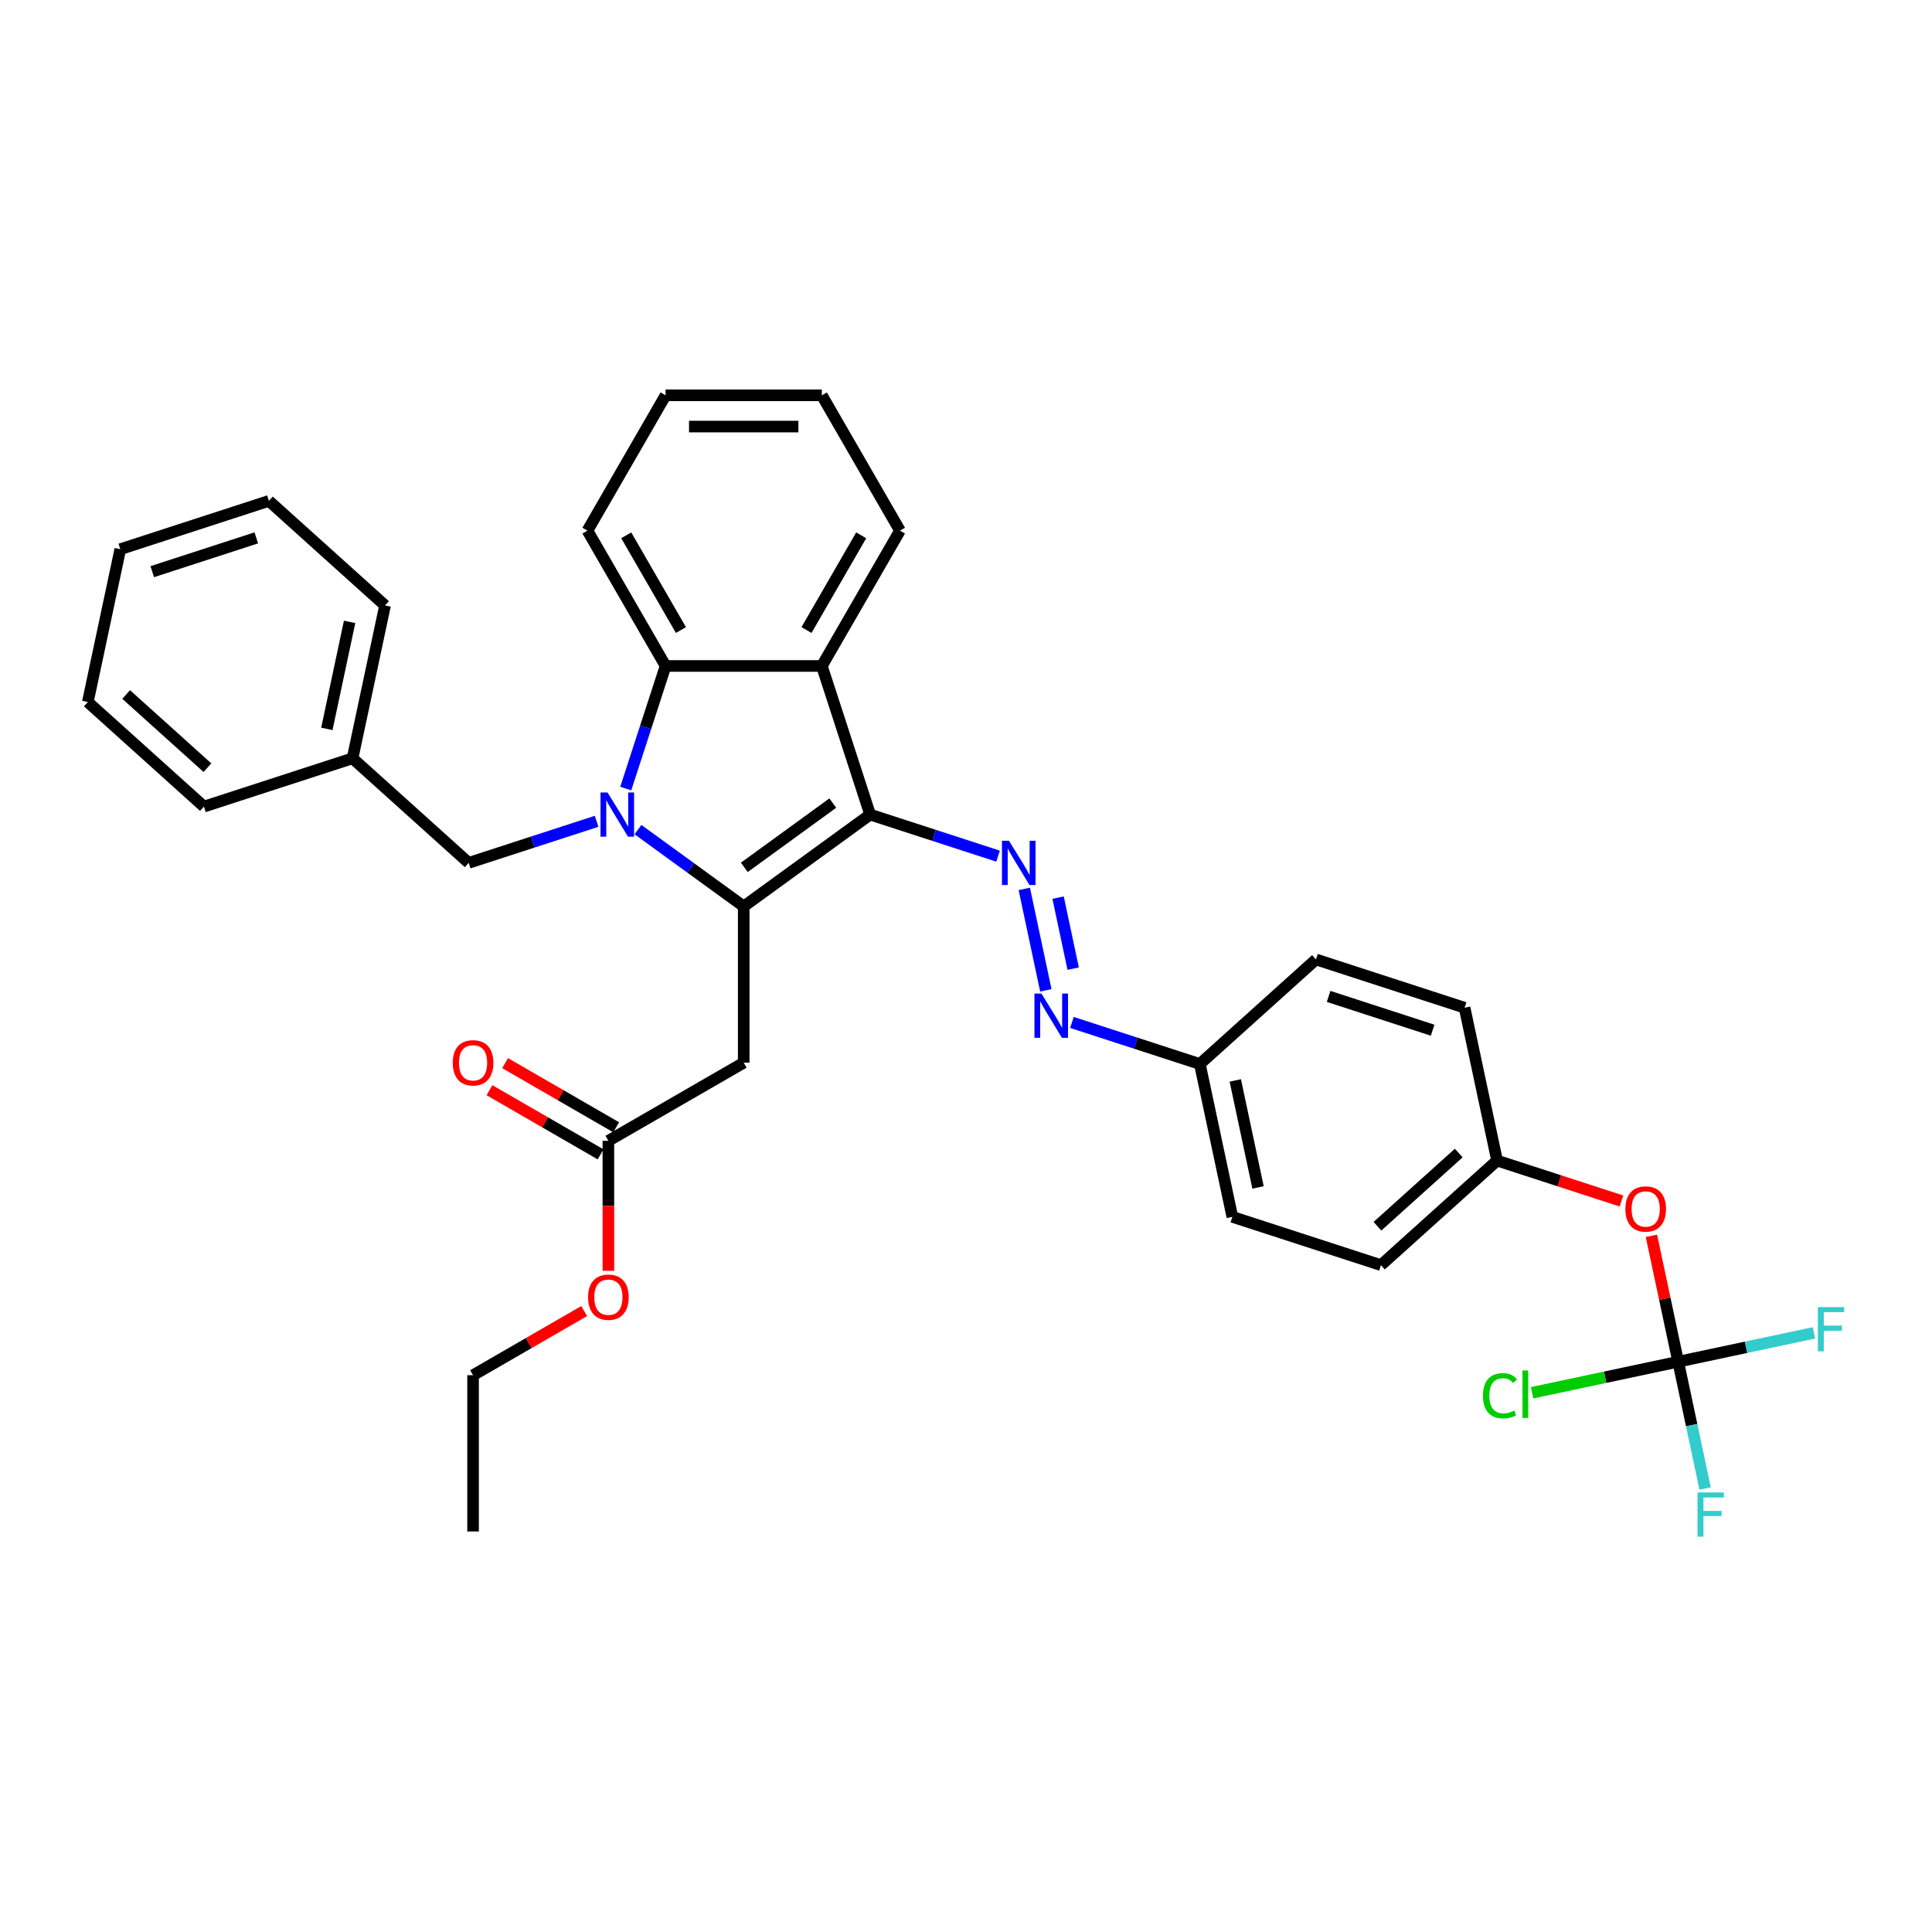 <?xml version='1.0' encoding='iso-8859-1'?>
<svg version='1.1' baseProfile='full'
              xmlns='http://www.w3.org/2000/svg'
                      xmlns:rdkit='http://www.rdkit.org/xml'
                      xmlns:xlink='http://www.w3.org/1999/xlink'
                  xml:space='preserve'
width='1000px' height='1000px' viewBox='0 0 1000 1000'>
<!-- END OF HEADER -->
<rect style='opacity:1.0;fill:#FFFFFF;stroke:none' width='1000' height='1000' x='0' y='0'> </rect>
<path class='bond-0' d='M 384.945,469.166 L 357.582,449.286' style='fill:none;fill-rule:evenodd;stroke:#000000;stroke-width:6px;stroke-linecap:butt;stroke-linejoin:miter;stroke-opacity:1' />
<path class='bond-0' d='M 357.582,449.286 L 330.22,429.406' style='fill:none;fill-rule:evenodd;stroke:#0000FF;stroke-width:6px;stroke-linecap:butt;stroke-linejoin:miter;stroke-opacity:1' />
<path class='bond-1' d='M 384.945,469.166 L 450.379,421.626' style='fill:none;fill-rule:evenodd;stroke:#000000;stroke-width:6px;stroke-linecap:butt;stroke-linejoin:miter;stroke-opacity:1' />
<path class='bond-1' d='M 385.252,448.948 L 431.056,415.67' style='fill:none;fill-rule:evenodd;stroke:#000000;stroke-width:6px;stroke-linecap:butt;stroke-linejoin:miter;stroke-opacity:1' />
<path class='bond-5' d='M 384.945,469.166 L 384.945,550.047' style='fill:none;fill-rule:evenodd;stroke:#000000;stroke-width:6px;stroke-linecap:butt;stroke-linejoin:miter;stroke-opacity:1' />
<path class='bond-3' d='M 323.889,408.151 L 334.197,376.427' style='fill:none;fill-rule:evenodd;stroke:#0000FF;stroke-width:6px;stroke-linecap:butt;stroke-linejoin:miter;stroke-opacity:1' />
<path class='bond-3' d='M 334.197,376.427 L 344.505,344.704' style='fill:none;fill-rule:evenodd;stroke:#000000;stroke-width:6px;stroke-linecap:butt;stroke-linejoin:miter;stroke-opacity:1' />
<path class='bond-8' d='M 308.803,425.105 L 275.696,435.862' style='fill:none;fill-rule:evenodd;stroke:#0000FF;stroke-width:6px;stroke-linecap:butt;stroke-linejoin:miter;stroke-opacity:1' />
<path class='bond-8' d='M 275.696,435.862 L 242.589,446.619' style='fill:none;fill-rule:evenodd;stroke:#000000;stroke-width:6px;stroke-linecap:butt;stroke-linejoin:miter;stroke-opacity:1' />
<path class='bond-2' d='M 450.379,421.626 L 425.385,344.704' style='fill:none;fill-rule:evenodd;stroke:#000000;stroke-width:6px;stroke-linecap:butt;stroke-linejoin:miter;stroke-opacity:1' />
<path class='bond-4' d='M 450.379,421.626 L 483.486,432.383' style='fill:none;fill-rule:evenodd;stroke:#000000;stroke-width:6px;stroke-linecap:butt;stroke-linejoin:miter;stroke-opacity:1' />
<path class='bond-4' d='M 483.486,432.383 L 516.593,443.14' style='fill:none;fill-rule:evenodd;stroke:#0000FF;stroke-width:6px;stroke-linecap:butt;stroke-linejoin:miter;stroke-opacity:1' />
<path class='bond-18' d='M 425.385,344.704 L 465.826,274.659' style='fill:none;fill-rule:evenodd;stroke:#000000;stroke-width:6px;stroke-linecap:butt;stroke-linejoin:miter;stroke-opacity:1' />
<path class='bond-18' d='M 417.443,326.109 L 445.751,277.077' style='fill:none;fill-rule:evenodd;stroke:#000000;stroke-width:6px;stroke-linecap:butt;stroke-linejoin:miter;stroke-opacity:1' />
<path class='bond-34' d='M 425.385,344.704 L 344.505,344.704' style='fill:none;fill-rule:evenodd;stroke:#000000;stroke-width:6px;stroke-linecap:butt;stroke-linejoin:miter;stroke-opacity:1' />
<path class='bond-20' d='M 344.505,344.704 L 304.064,274.659' style='fill:none;fill-rule:evenodd;stroke:#000000;stroke-width:6px;stroke-linecap:butt;stroke-linejoin:miter;stroke-opacity:1' />
<path class='bond-20' d='M 352.448,326.109 L 324.139,277.077' style='fill:none;fill-rule:evenodd;stroke:#000000;stroke-width:6px;stroke-linecap:butt;stroke-linejoin:miter;stroke-opacity:1' />
<path class='bond-7' d='M 530.165,460.094 L 541.326,512.602' style='fill:none;fill-rule:evenodd;stroke:#0000FF;stroke-width:6px;stroke-linecap:butt;stroke-linejoin:miter;stroke-opacity:1' />
<path class='bond-7' d='M 547.662,464.607 L 555.475,501.363' style='fill:none;fill-rule:evenodd;stroke:#0000FF;stroke-width:6px;stroke-linecap:butt;stroke-linejoin:miter;stroke-opacity:1' />
<path class='bond-9' d='M 384.945,550.047 L 314.9,590.487' style='fill:none;fill-rule:evenodd;stroke:#000000;stroke-width:6px;stroke-linecap:butt;stroke-linejoin:miter;stroke-opacity:1' />
<path class='bond-6' d='M 868.622,704.82 L 861.698,672.243' style='fill:none;fill-rule:evenodd;stroke:#000000;stroke-width:6px;stroke-linecap:butt;stroke-linejoin:miter;stroke-opacity:1' />
<path class='bond-6' d='M 861.698,672.243 L 854.773,639.667' style='fill:none;fill-rule:evenodd;stroke:#FF0000;stroke-width:6px;stroke-linecap:butt;stroke-linejoin:miter;stroke-opacity:1' />
<path class='bond-13' d='M 868.622,704.82 L 875.598,737.639' style='fill:none;fill-rule:evenodd;stroke:#000000;stroke-width:6px;stroke-linecap:butt;stroke-linejoin:miter;stroke-opacity:1' />
<path class='bond-13' d='M 875.598,737.639 L 882.574,770.459' style='fill:none;fill-rule:evenodd;stroke:#33CCCC;stroke-width:6px;stroke-linecap:butt;stroke-linejoin:miter;stroke-opacity:1' />
<path class='bond-14' d='M 868.622,704.82 L 830.82,712.855' style='fill:none;fill-rule:evenodd;stroke:#000000;stroke-width:6px;stroke-linecap:butt;stroke-linejoin:miter;stroke-opacity:1' />
<path class='bond-14' d='M 830.82,712.855 L 793.019,720.89' style='fill:none;fill-rule:evenodd;stroke:#00CC00;stroke-width:6px;stroke-linecap:butt;stroke-linejoin:miter;stroke-opacity:1' />
<path class='bond-15' d='M 868.622,704.82 L 903.763,697.351' style='fill:none;fill-rule:evenodd;stroke:#000000;stroke-width:6px;stroke-linecap:butt;stroke-linejoin:miter;stroke-opacity:1' />
<path class='bond-15' d='M 903.763,697.351 L 938.903,689.881' style='fill:none;fill-rule:evenodd;stroke:#33CCCC;stroke-width:6px;stroke-linecap:butt;stroke-linejoin:miter;stroke-opacity:1' />
<path class='bond-12' d='M 554.826,529.212 L 587.933,539.969' style='fill:none;fill-rule:evenodd;stroke:#0000FF;stroke-width:6px;stroke-linecap:butt;stroke-linejoin:miter;stroke-opacity:1' />
<path class='bond-12' d='M 587.933,539.969 L 621.039,550.726' style='fill:none;fill-rule:evenodd;stroke:#000000;stroke-width:6px;stroke-linecap:butt;stroke-linejoin:miter;stroke-opacity:1' />
<path class='bond-17' d='M 242.589,446.619 L 182.483,392.499' style='fill:none;fill-rule:evenodd;stroke:#000000;stroke-width:6px;stroke-linecap:butt;stroke-linejoin:miter;stroke-opacity:1' />
<path class='bond-11' d='M 318.944,583.483 L 290.19,566.882' style='fill:none;fill-rule:evenodd;stroke:#000000;stroke-width:6px;stroke-linecap:butt;stroke-linejoin:miter;stroke-opacity:1' />
<path class='bond-11' d='M 290.19,566.882 L 261.436,550.28' style='fill:none;fill-rule:evenodd;stroke:#FF0000;stroke-width:6px;stroke-linecap:butt;stroke-linejoin:miter;stroke-opacity:1' />
<path class='bond-11' d='M 310.856,597.492 L 282.102,580.891' style='fill:none;fill-rule:evenodd;stroke:#000000;stroke-width:6px;stroke-linecap:butt;stroke-linejoin:miter;stroke-opacity:1' />
<path class='bond-11' d='M 282.102,580.891 L 253.348,564.289' style='fill:none;fill-rule:evenodd;stroke:#FF0000;stroke-width:6px;stroke-linecap:butt;stroke-linejoin:miter;stroke-opacity:1' />
<path class='bond-19' d='M 314.9,590.487 L 314.9,624.126' style='fill:none;fill-rule:evenodd;stroke:#000000;stroke-width:6px;stroke-linecap:butt;stroke-linejoin:miter;stroke-opacity:1' />
<path class='bond-19' d='M 314.9,624.126 L 314.9,657.764' style='fill:none;fill-rule:evenodd;stroke:#FF0000;stroke-width:6px;stroke-linecap:butt;stroke-linejoin:miter;stroke-opacity:1' />
<path class='bond-10' d='M 839.269,621.633 L 807.077,611.173' style='fill:none;fill-rule:evenodd;stroke:#FF0000;stroke-width:6px;stroke-linecap:butt;stroke-linejoin:miter;stroke-opacity:1' />
<path class='bond-10' d='M 807.077,611.173 L 774.884,600.713' style='fill:none;fill-rule:evenodd;stroke:#000000;stroke-width:6px;stroke-linecap:butt;stroke-linejoin:miter;stroke-opacity:1' />
<path class='bond-21' d='M 621.039,550.726 L 681.146,496.606' style='fill:none;fill-rule:evenodd;stroke:#000000;stroke-width:6px;stroke-linecap:butt;stroke-linejoin:miter;stroke-opacity:1' />
<path class='bond-22' d='M 621.039,550.726 L 637.855,629.839' style='fill:none;fill-rule:evenodd;stroke:#000000;stroke-width:6px;stroke-linecap:butt;stroke-linejoin:miter;stroke-opacity:1' />
<path class='bond-22' d='M 639.384,559.23 L 651.156,614.609' style='fill:none;fill-rule:evenodd;stroke:#000000;stroke-width:6px;stroke-linecap:butt;stroke-linejoin:miter;stroke-opacity:1' />
<path class='bond-16' d='M 774.884,600.713 L 714.778,654.833' style='fill:none;fill-rule:evenodd;stroke:#000000;stroke-width:6px;stroke-linecap:butt;stroke-linejoin:miter;stroke-opacity:1' />
<path class='bond-16' d='M 755.044,596.81 L 712.97,634.694' style='fill:none;fill-rule:evenodd;stroke:#000000;stroke-width:6px;stroke-linecap:butt;stroke-linejoin:miter;stroke-opacity:1' />
<path class='bond-36' d='M 774.884,600.713 L 758.068,521.6' style='fill:none;fill-rule:evenodd;stroke:#000000;stroke-width:6px;stroke-linecap:butt;stroke-linejoin:miter;stroke-opacity:1' />
<path class='bond-26' d='M 182.483,392.499 L 199.299,313.386' style='fill:none;fill-rule:evenodd;stroke:#000000;stroke-width:6px;stroke-linecap:butt;stroke-linejoin:miter;stroke-opacity:1' />
<path class='bond-26' d='M 169.183,377.269 L 180.954,321.89' style='fill:none;fill-rule:evenodd;stroke:#000000;stroke-width:6px;stroke-linecap:butt;stroke-linejoin:miter;stroke-opacity:1' />
<path class='bond-27' d='M 182.483,392.499 L 105.561,417.493' style='fill:none;fill-rule:evenodd;stroke:#000000;stroke-width:6px;stroke-linecap:butt;stroke-linejoin:miter;stroke-opacity:1' />
<path class='bond-28' d='M 465.826,274.659 L 425.385,204.614' style='fill:none;fill-rule:evenodd;stroke:#000000;stroke-width:6px;stroke-linecap:butt;stroke-linejoin:miter;stroke-opacity:1' />
<path class='bond-25' d='M 302.364,678.606 L 273.61,695.207' style='fill:none;fill-rule:evenodd;stroke:#FF0000;stroke-width:6px;stroke-linecap:butt;stroke-linejoin:miter;stroke-opacity:1' />
<path class='bond-25' d='M 273.61,695.207 L 244.855,711.809' style='fill:none;fill-rule:evenodd;stroke:#000000;stroke-width:6px;stroke-linecap:butt;stroke-linejoin:miter;stroke-opacity:1' />
<path class='bond-29' d='M 304.064,274.659 L 344.505,204.614' style='fill:none;fill-rule:evenodd;stroke:#000000;stroke-width:6px;stroke-linecap:butt;stroke-linejoin:miter;stroke-opacity:1' />
<path class='bond-24' d='M 681.146,496.606 L 758.068,521.6' style='fill:none;fill-rule:evenodd;stroke:#000000;stroke-width:6px;stroke-linecap:butt;stroke-linejoin:miter;stroke-opacity:1' />
<path class='bond-24' d='M 687.685,515.74 L 741.531,533.235' style='fill:none;fill-rule:evenodd;stroke:#000000;stroke-width:6px;stroke-linecap:butt;stroke-linejoin:miter;stroke-opacity:1' />
<path class='bond-23' d='M 637.855,629.839 L 714.778,654.833' style='fill:none;fill-rule:evenodd;stroke:#000000;stroke-width:6px;stroke-linecap:butt;stroke-linejoin:miter;stroke-opacity:1' />
<path class='bond-30' d='M 244.855,711.809 L 244.855,792.689' style='fill:none;fill-rule:evenodd;stroke:#000000;stroke-width:6px;stroke-linecap:butt;stroke-linejoin:miter;stroke-opacity:1' />
<path class='bond-32' d='M 199.299,313.386 L 139.193,259.266' style='fill:none;fill-rule:evenodd;stroke:#000000;stroke-width:6px;stroke-linecap:butt;stroke-linejoin:miter;stroke-opacity:1' />
<path class='bond-31' d='M 105.561,417.493 L 45.455,363.373' style='fill:none;fill-rule:evenodd;stroke:#000000;stroke-width:6px;stroke-linecap:butt;stroke-linejoin:miter;stroke-opacity:1' />
<path class='bond-31' d='M 107.369,397.354 L 65.294,359.47' style='fill:none;fill-rule:evenodd;stroke:#000000;stroke-width:6px;stroke-linecap:butt;stroke-linejoin:miter;stroke-opacity:1' />
<path class='bond-35' d='M 425.385,204.614 L 344.505,204.614' style='fill:none;fill-rule:evenodd;stroke:#000000;stroke-width:6px;stroke-linecap:butt;stroke-linejoin:miter;stroke-opacity:1' />
<path class='bond-35' d='M 413.253,220.79 L 356.637,220.79' style='fill:none;fill-rule:evenodd;stroke:#000000;stroke-width:6px;stroke-linecap:butt;stroke-linejoin:miter;stroke-opacity:1' />
<path class='bond-33' d='M 45.455,363.373 L 62.271,284.26' style='fill:none;fill-rule:evenodd;stroke:#000000;stroke-width:6px;stroke-linecap:butt;stroke-linejoin:miter;stroke-opacity:1' />
<path class='bond-37' d='M 139.193,259.266 L 62.271,284.26' style='fill:none;fill-rule:evenodd;stroke:#000000;stroke-width:6px;stroke-linecap:butt;stroke-linejoin:miter;stroke-opacity:1' />
<path class='bond-37' d='M 132.653,278.4 L 78.808,295.895' style='fill:none;fill-rule:evenodd;stroke:#000000;stroke-width:6px;stroke-linecap:butt;stroke-linejoin:miter;stroke-opacity:1' />
<path  class='atom-1' d='M 314.448 410.173
L 321.954 422.305
Q 322.698 423.502, 323.895 425.67
Q 325.092 427.837, 325.157 427.967
L 325.157 410.173
L 328.198 410.173
L 328.198 433.078
L 325.06 433.078
L 317.004 419.814
Q 316.066 418.261, 315.063 416.482
Q 314.092 414.702, 313.801 414.152
L 313.801 433.078
L 310.825 433.078
L 310.825 410.173
L 314.448 410.173
' fill='#0000FF'/>
<path  class='atom-5' d='M 522.238 435.167
L 529.744 447.299
Q 530.488 448.496, 531.685 450.663
Q 532.882 452.831, 532.947 452.96
L 532.947 435.167
L 535.988 435.167
L 535.988 458.072
L 532.85 458.072
L 524.794 444.808
Q 523.856 443.255, 522.853 441.475
Q 521.882 439.696, 521.591 439.146
L 521.591 458.072
L 518.615 458.072
L 518.615 435.167
L 522.238 435.167
' fill='#0000FF'/>
<path  class='atom-8' d='M 539.054 514.28
L 546.56 526.412
Q 547.304 527.609, 548.501 529.777
Q 549.698 531.944, 549.763 532.074
L 549.763 514.28
L 552.804 514.28
L 552.804 537.185
L 549.666 537.185
L 541.61 523.921
Q 540.672 522.368, 539.669 520.589
Q 538.698 518.809, 538.407 518.259
L 538.407 537.185
L 535.431 537.185
L 535.431 514.28
L 539.054 514.28
' fill='#0000FF'/>
<path  class='atom-11' d='M 841.291 625.771
Q 841.291 620.272, 844.009 617.198
Q 846.727 614.125, 851.806 614.125
Q 856.885 614.125, 859.603 617.198
Q 862.32 620.272, 862.32 625.771
Q 862.32 631.336, 859.57 634.507
Q 856.821 637.645, 851.806 637.645
Q 846.759 637.645, 844.009 634.507
Q 841.291 631.368, 841.291 625.771
M 851.806 635.057
Q 855.3 635.057, 857.176 632.727
Q 859.085 630.365, 859.085 625.771
Q 859.085 621.274, 857.176 619.01
Q 855.3 616.713, 851.806 616.713
Q 848.312 616.713, 846.403 618.977
Q 844.527 621.242, 844.527 625.771
Q 844.527 630.398, 846.403 632.727
Q 848.312 635.057, 851.806 635.057
' fill='#FF0000'/>
<path  class='atom-12' d='M 234.341 550.112
Q 234.341 544.612, 237.059 541.538
Q 239.776 538.465, 244.855 538.465
Q 249.935 538.465, 252.652 541.538
Q 255.37 544.612, 255.37 550.112
Q 255.37 555.676, 252.62 558.847
Q 249.87 561.985, 244.855 561.985
Q 239.809 561.985, 237.059 558.847
Q 234.341 555.709, 234.341 550.112
M 244.855 559.397
Q 248.35 559.397, 250.226 557.067
Q 252.135 554.706, 252.135 550.112
Q 252.135 545.615, 250.226 543.35
Q 248.35 541.053, 244.855 541.053
Q 241.361 541.053, 239.453 543.318
Q 237.576 545.582, 237.576 550.112
Q 237.576 554.738, 239.453 557.067
Q 241.361 559.397, 244.855 559.397
' fill='#FF0000'/>
<path  class='atom-14' d='M 878.628 772.481
L 892.248 772.481
L 892.248 775.101
L 881.701 775.101
L 881.701 782.057
L 891.084 782.057
L 891.084 784.71
L 881.701 784.71
L 881.701 795.386
L 878.628 795.386
L 878.628 772.481
' fill='#33CCCC'/>
<path  class='atom-15' d='M 767.574 722.429
Q 767.574 716.735, 770.227 713.758
Q 772.912 710.75, 777.991 710.75
Q 782.715 710.75, 785.238 714.082
L 783.103 715.829
Q 781.259 713.402, 777.991 713.402
Q 774.53 713.402, 772.685 715.732
Q 770.874 718.029, 770.874 722.429
Q 770.874 726.958, 772.75 729.287
Q 774.659 731.617, 778.347 731.617
Q 780.871 731.617, 783.815 730.096
L 784.721 732.523
Q 783.523 733.299, 781.712 733.752
Q 779.9 734.205, 777.894 734.205
Q 772.912 734.205, 770.227 731.164
Q 767.574 728.123, 767.574 722.429
' fill='#00CC00'/>
<path  class='atom-15' d='M 788.02 709.358
L 790.997 709.358
L 790.997 733.914
L 788.02 733.914
L 788.02 709.358
' fill='#00CC00'/>
<path  class='atom-16' d='M 940.925 676.551
L 954.545 676.551
L 954.545 679.172
L 943.999 679.172
L 943.999 686.128
L 953.381 686.128
L 953.381 688.78
L 943.999 688.78
L 943.999 699.457
L 940.925 699.457
L 940.925 676.551
' fill='#33CCCC'/>
<path  class='atom-20' d='M 304.386 671.433
Q 304.386 665.933, 307.103 662.859
Q 309.821 659.786, 314.9 659.786
Q 319.98 659.786, 322.697 662.859
Q 325.415 665.933, 325.415 671.433
Q 325.415 676.997, 322.665 680.168
Q 319.915 683.306, 314.9 683.306
Q 309.853 683.306, 307.103 680.168
Q 304.386 677.03, 304.386 671.433
M 314.9 680.718
Q 318.394 680.718, 320.271 678.389
Q 322.18 676.027, 322.18 671.433
Q 322.18 666.936, 320.271 664.671
Q 318.394 662.374, 314.9 662.374
Q 311.406 662.374, 309.497 664.639
Q 307.621 666.904, 307.621 671.433
Q 307.621 676.059, 309.497 678.389
Q 311.406 680.718, 314.9 680.718
' fill='#FF0000'/>
</svg>
